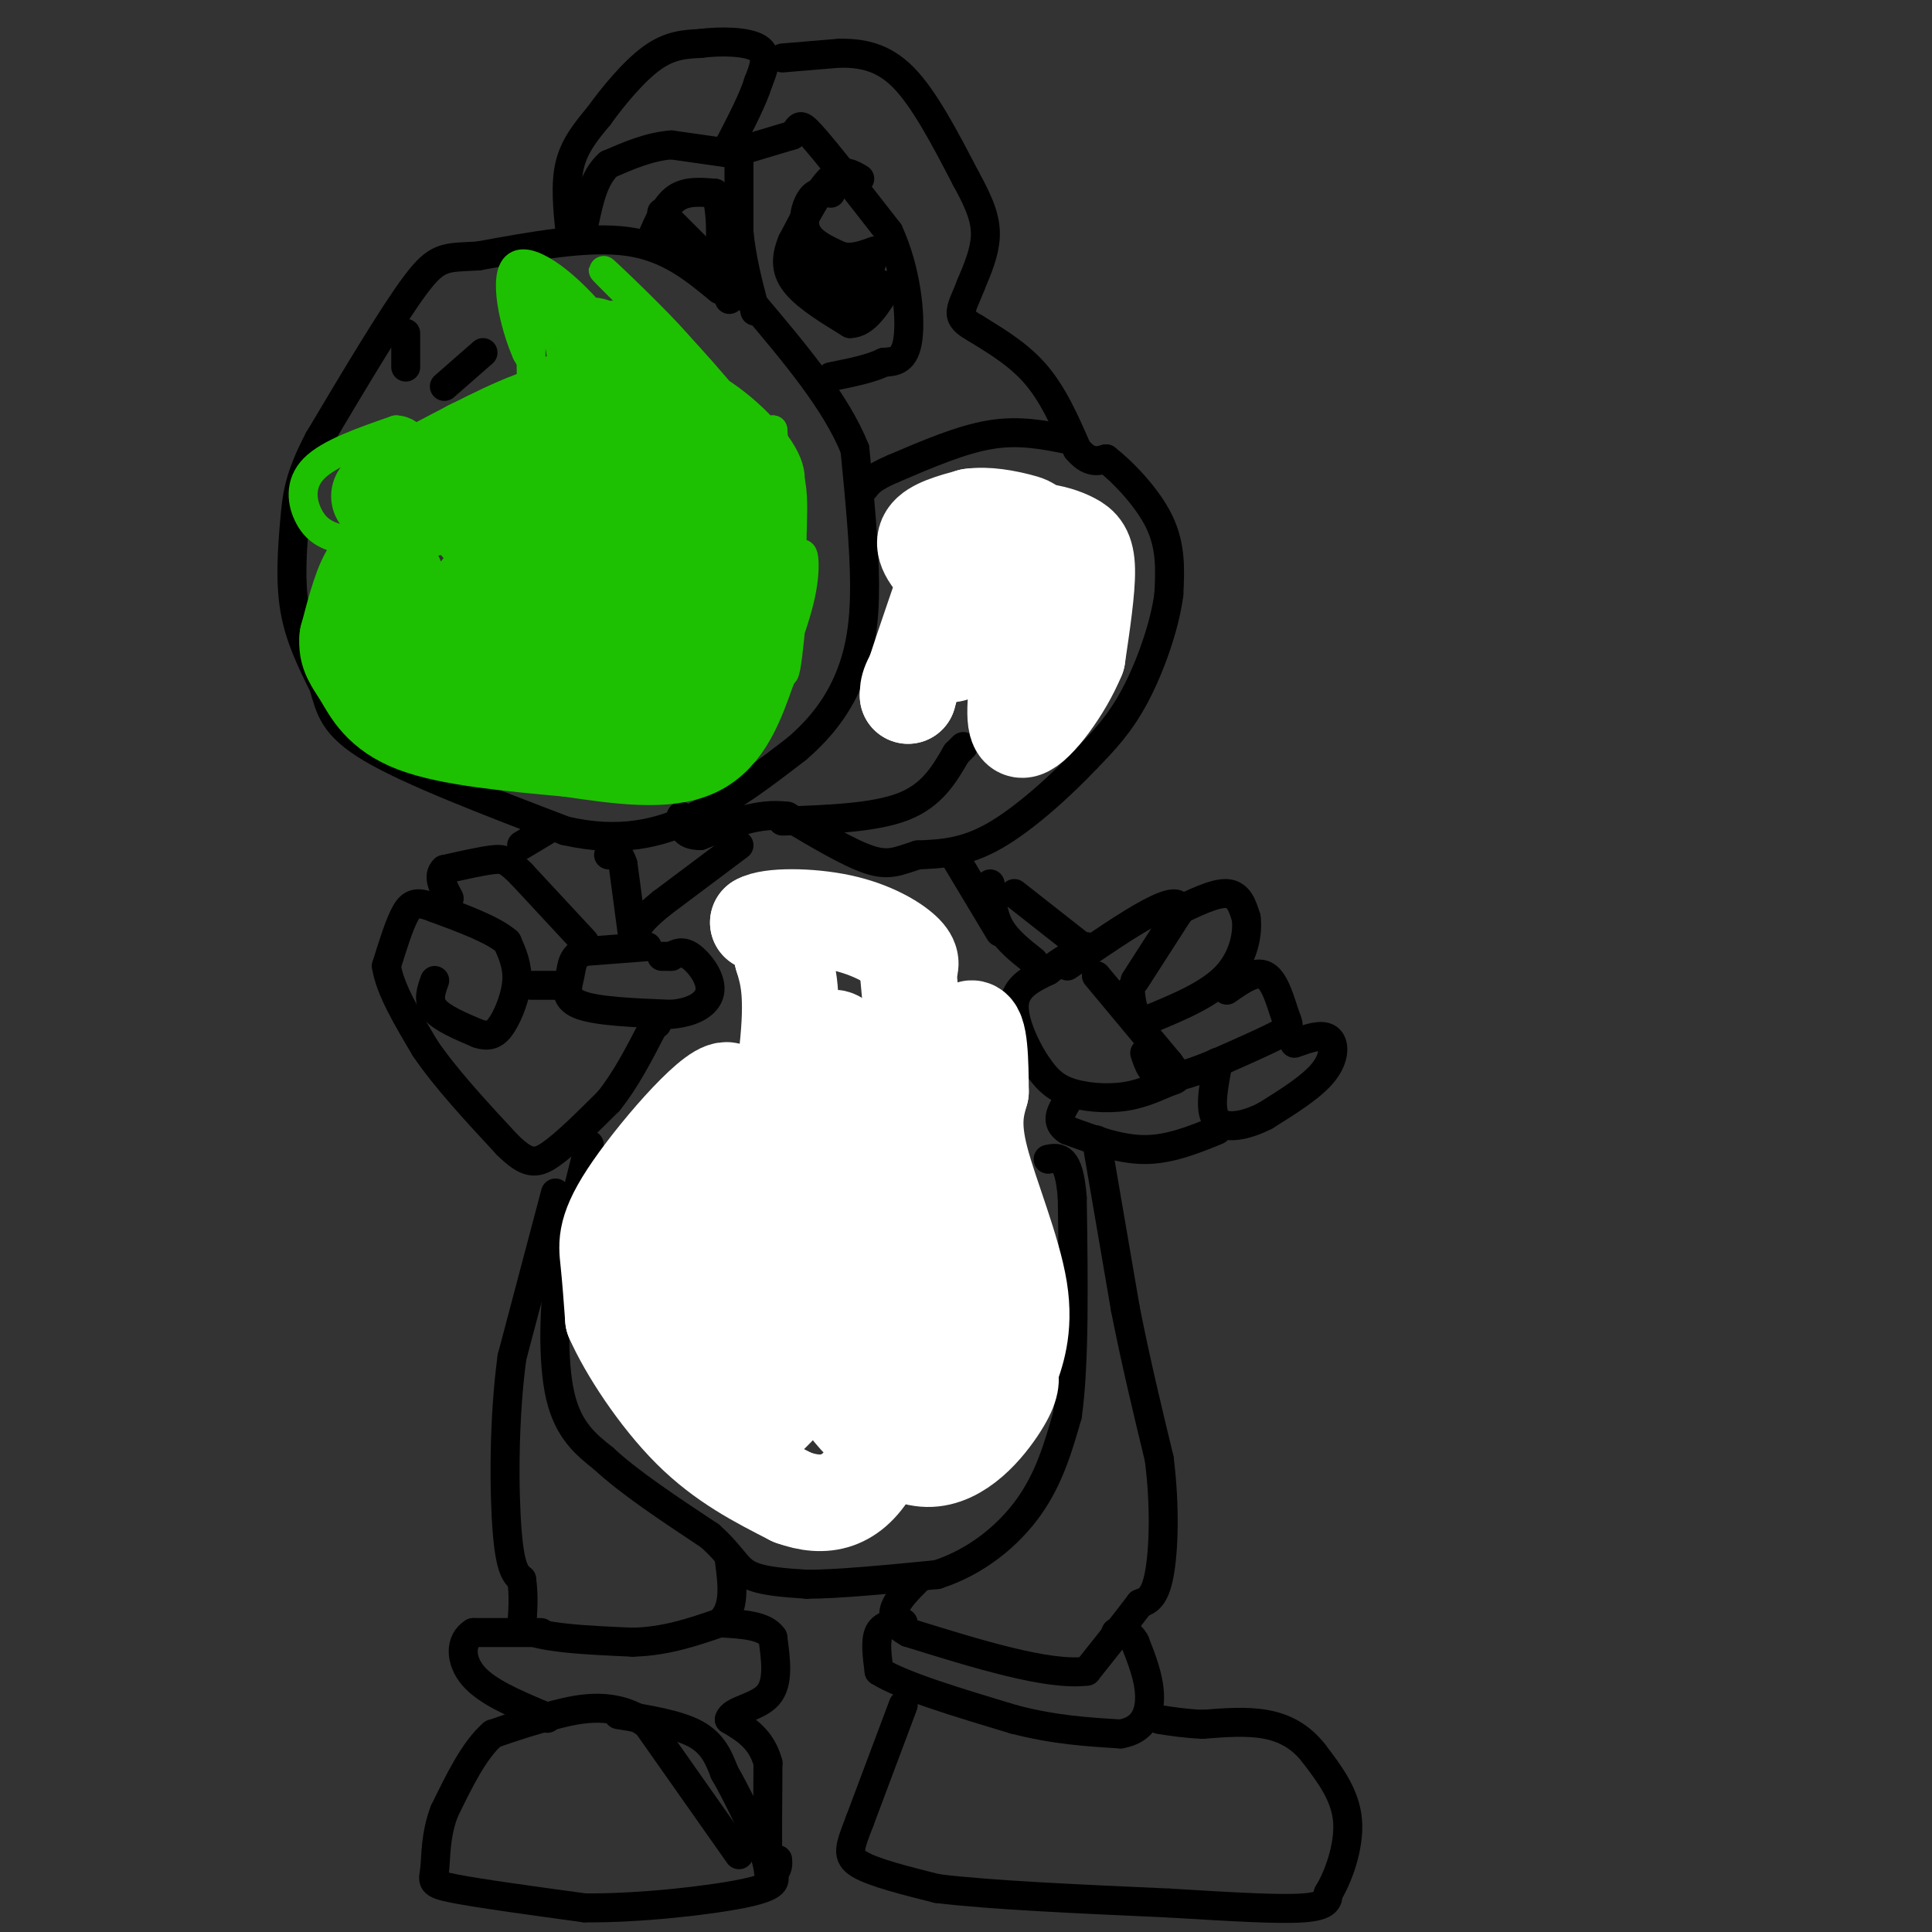 <svg viewBox='0 0 400 400' version='1.1' xmlns='http://www.w3.org/2000/svg' xmlns:xlink='http://www.w3.org/1999/xlink'><rect x="0" y="0" width="400" height="400" fill="#333333" stroke="none"/><g fill='none' stroke='#000000' stroke-width='6' stroke-linecap='round' stroke-linejoin='round'><path d='M149,60c-5.333,-4.417 -10.667,-8.833 -19,-10c-8.333,-1.167 -19.667,0.917 -31,3'/><path d='M99,53c-6.822,0.378 -8.378,-0.178 -13,6c-4.622,6.178 -12.311,19.089 -20,32'/><path d='M66,91c-4.155,7.917 -4.542,11.708 -5,17c-0.458,5.292 -0.988,12.083 0,18c0.988,5.917 3.494,10.958 6,16'/><path d='M67,142c1.378,4.622 1.822,8.178 10,13c8.178,4.822 24.089,10.911 40,17'/><path d='M117,172c11.289,2.600 19.511,0.600 27,-3c7.489,-3.600 14.244,-8.800 21,-14'/><path d='M165,155c5.536,-4.762 8.875,-9.667 11,-15c2.125,-5.333 3.036,-11.095 3,-19c-0.036,-7.905 -1.018,-17.952 -2,-28'/><path d='M177,93c-3.833,-9.667 -12.417,-19.833 -21,-30'/><path d='M156,63c-4.333,-5.167 -4.667,-3.083 -5,-1'/><path d='M154,31c0.000,0.000 10.000,-3.000 10,-3'/><path d='M164,28c1.733,-1.356 1.067,-3.244 4,0c2.933,3.244 9.467,11.622 16,20'/><path d='M184,48c3.600,7.778 4.600,17.222 4,22c-0.600,4.778 -2.800,4.889 -5,5'/><path d='M183,75c-2.667,1.333 -6.833,2.167 -11,3'/><path d='M153,32c0.000,0.000 -14.000,-2.000 -14,-2'/><path d='M139,30c-4.500,0.333 -8.750,2.167 -13,4'/><path d='M126,34c-3.000,2.667 -4.000,7.333 -5,12'/><path d='M118,48c-0.500,-5.000 -1.000,-10.000 0,-14c1.000,-4.000 3.500,-7.000 6,-10'/><path d='M124,24c2.933,-4.089 7.267,-9.311 11,-12c3.733,-2.689 6.867,-2.844 10,-3'/><path d='M145,9c4.222,-0.556 9.778,-0.444 12,1c2.222,1.444 1.111,4.222 0,7'/><path d='M157,17c-1.000,3.333 -3.500,8.167 -6,13'/><path d='M151,30c-1.000,2.167 -0.500,1.083 0,0'/><path d='M162,12c0.000,0.000 12.000,-1.000 12,-1'/><path d='M174,11c4.178,0.022 8.622,0.578 13,5c4.378,4.422 8.689,12.711 13,21'/><path d='M200,37c3.044,5.489 4.156,8.711 4,12c-0.156,3.289 -1.578,6.644 -3,10'/><path d='M201,59c-1.044,2.756 -2.156,4.644 -2,6c0.156,1.356 1.578,2.178 3,3'/><path d='M202,68c2.733,1.756 8.067,4.644 12,9c3.933,4.356 6.467,10.178 9,16'/><path d='M223,93c2.500,3.000 4.250,2.500 6,2'/><path d='M229,95c3.289,2.533 8.511,7.867 11,13c2.489,5.133 2.244,10.067 2,15'/><path d='M242,123c-0.800,6.422 -3.800,14.978 -7,21c-3.200,6.022 -6.600,9.511 -10,13'/><path d='M225,157c-5.067,5.400 -12.733,12.400 -19,16c-6.267,3.600 -11.133,3.800 -16,4'/><path d='M190,177c-3.956,1.244 -5.844,2.356 -10,1c-4.156,-1.356 -10.578,-5.178 -17,-9'/><path d='M163,169c-5.833,-0.833 -11.917,1.583 -18,4'/><path d='M145,173c-3.667,0.000 -3.833,-2.000 -4,-4'/><path d='M221,91c-5.000,-1.000 -10.000,-2.000 -16,-1c-6.000,1.000 -13.000,4.000 -20,7'/><path d='M185,97c-4.333,1.833 -5.167,2.917 -6,4'/><path d='M153,31c0.000,0.000 0.000,17.000 0,17'/><path d='M153,48c0.500,5.333 1.750,10.167 3,15'/><path d='M156,63c0.500,2.500 0.250,1.250 0,0'/><path d='M178,37c-1.833,-1.083 -3.667,-2.167 -6,0c-2.333,2.167 -5.167,7.583 -8,13'/><path d='M164,50c-1.511,3.667 -1.289,6.333 1,9c2.289,2.667 6.644,5.333 11,8'/><path d='M176,67c3.167,0.000 5.583,-4.000 8,-8'/><path d='M172,40c-1.422,-0.244 -2.844,-0.489 -4,1c-1.156,1.489 -2.044,4.711 -1,7c1.044,2.289 4.022,3.644 7,5'/><path d='M174,53c2.333,0.667 4.667,-0.167 7,-1'/><path d='M181,52c0.289,1.800 -2.489,6.800 -5,8c-2.511,1.200 -4.756,-1.400 -7,-4'/><path d='M169,56c-1.833,-1.798 -2.917,-4.292 -2,-3c0.917,1.292 3.833,6.369 6,8c2.167,1.631 3.583,-0.185 5,-2'/><path d='M178,59c1.756,-0.711 3.644,-1.489 2,-2c-1.644,-0.511 -6.822,-0.756 -12,-1'/><path d='M168,56c-2.000,-0.167 -1.000,-0.083 0,0'/><path d='M135,49c1.417,-3.250 2.833,-6.500 5,-8c2.167,-1.500 5.083,-1.250 8,-1'/><path d='M148,40c1.500,2.667 1.250,9.833 1,17'/><path d='M137,44c0.000,0.000 8.000,8.000 8,8'/><path d='M145,52c1.333,1.500 0.667,1.250 0,1'/><path d='M162,170c9.500,-0.333 19.000,-0.667 25,-3c6.000,-2.333 8.500,-6.667 11,-11'/><path d='M198,156c2.000,-2.000 1.500,-1.500 1,-1'/><path d='M100,73c0.000,0.000 -8.000,7.000 -8,7'/><path d='M84,76c0.000,0.000 0.000,-7.000 0,-7'/><path d='M198,178c0.000,0.000 9.000,15.000 9,15'/><path d='M227,202c0.000,0.000 15.000,18.000 15,18'/><path d='M242,220c2.694,3.509 1.928,3.281 0,4c-1.928,0.719 -5.019,2.386 -9,3c-3.981,0.614 -8.852,0.175 -12,-1c-3.148,-1.175 -4.574,-3.088 -6,-5'/><path d='M215,221c-2.356,-3.356 -5.244,-9.244 -5,-13c0.244,-3.756 3.622,-5.378 7,-7'/><path d='M217,201c2.500,-2.000 5.250,-3.500 8,-5'/><path d='M235,203c0.000,0.000 9.000,-14.000 9,-14'/><path d='M244,189c0.822,-2.667 -1.622,-2.333 -6,0c-4.378,2.333 -10.689,6.667 -17,11'/><path d='M243,189c4.250,-2.083 8.500,-4.167 11,-4c2.500,0.167 3.250,2.583 4,5'/><path d='M258,190c0.444,3.044 -0.444,8.156 -4,12c-3.556,3.844 -9.778,6.422 -16,9'/><path d='M238,211c-3.333,0.500 -3.667,-2.750 -4,-6'/><path d='M254,205c2.976,-2.089 5.952,-4.179 8,-3c2.048,1.179 3.167,5.625 4,8c0.833,2.375 1.381,2.679 -1,4c-2.381,1.321 -7.690,3.661 -13,6'/><path d='M252,220c-4.289,1.822 -8.511,3.378 -11,3c-2.489,-0.378 -3.244,-2.689 -4,-5'/><path d='M268,216c2.800,-1.000 5.600,-2.000 7,-1c1.400,1.000 1.400,4.000 -1,7c-2.400,3.000 -7.200,6.000 -12,9'/><path d='M262,231c-4.089,2.111 -8.311,2.889 -10,1c-1.689,-1.889 -0.844,-6.444 0,-11'/><path d='M252,221c0.000,-1.833 0.000,-0.917 0,0'/><path d='M252,234c-4.917,2.000 -9.833,4.000 -15,4c-5.167,0.000 -10.583,-2.000 -16,-4'/><path d='M221,234c-2.667,-1.667 -1.333,-3.833 0,-6'/><path d='M205,183c0.250,3.167 0.500,6.333 2,9c1.500,2.667 4.250,4.833 7,7'/><path d='M210,185c0.000,0.000 14.000,11.000 14,11'/><path d='M134,196c0.000,0.000 -13.000,1.000 -13,1'/><path d='M121,197c-2.583,0.952 -2.542,2.833 -3,5c-0.458,2.167 -1.417,4.619 2,6c3.417,1.381 11.208,1.690 19,2'/><path d='M139,210c4.940,-0.405 7.792,-2.417 8,-5c0.208,-2.583 -2.226,-5.738 -4,-7c-1.774,-1.262 -2.887,-0.631 -4,0'/><path d='M139,198c-1.000,0.000 -1.500,0.000 -2,0'/><path d='M131,194c0.000,0.000 -2.000,-15.000 -2,-15'/><path d='M129,179c-0.833,-2.833 -1.917,-2.417 -3,-2'/><path d='M113,172c0.000,0.000 -5.000,3.000 -5,3'/><path d='M121,195c0.000,0.000 -13.000,-14.000 -13,-14'/><path d='M108,181c-2.911,-2.933 -3.689,-3.267 -6,-3c-2.311,0.267 -6.156,1.133 -10,2'/><path d='M92,180c-1.500,1.333 -0.250,3.667 1,6'/><path d='M90,203c-0.750,2.083 -1.500,4.167 0,6c1.500,1.833 5.250,3.417 9,5'/><path d='M99,214c2.321,0.762 3.625,0.167 5,-2c1.375,-2.167 2.821,-5.905 3,-9c0.179,-3.095 -0.911,-5.548 -2,-8'/><path d='M105,195c-2.833,-2.500 -8.917,-4.750 -15,-7'/><path d='M90,188c-3.489,-1.356 -4.711,-1.244 -6,1c-1.289,2.244 -2.644,6.622 -4,11'/><path d='M80,200c0.667,4.667 4.333,10.833 8,17'/><path d='M88,217c4.167,6.167 10.583,13.083 17,20'/><path d='M105,237c4.111,4.044 5.889,4.156 9,2c3.111,-2.156 7.556,-6.578 12,-11'/><path d='M126,228c3.500,-4.333 6.250,-9.667 9,-15'/><path d='M135,213c1.667,-2.667 1.333,-1.833 1,-1'/><path d='M116,204c0.000,0.000 -6.000,0.000 -6,0'/><path d='M153,175c0.000,0.000 -16.000,12.000 -16,12'/><path d='M137,187c-3.500,2.833 -4.250,3.917 -5,5'/><path d='M122,237c0.000,0.000 -6.000,24.000 -6,24'/><path d='M116,261c-1.333,9.378 -1.667,20.822 0,28c1.667,7.178 5.333,10.089 9,13'/><path d='M125,302c5.167,4.833 13.583,10.417 22,16'/><path d='M147,318c4.667,4.178 5.333,6.622 8,8c2.667,1.378 7.333,1.689 12,2'/><path d='M167,328c6.500,0.000 16.750,-1.000 27,-2'/><path d='M194,326c8.067,-2.578 14.733,-8.022 19,-14c4.267,-5.978 6.133,-12.489 8,-19'/><path d='M221,293c1.500,-10.667 1.250,-27.833 1,-45'/><path d='M222,248c-0.667,-8.833 -2.833,-8.417 -5,-8'/><path d='M115,247c0.000,0.000 -9.000,34.000 -9,34'/><path d='M106,281c-1.756,12.844 -1.644,27.956 -1,36c0.644,8.044 1.822,9.022 3,10'/><path d='M108,327c0.500,3.333 0.250,6.667 0,10'/><path d='M108,337c3.833,2.167 13.417,2.583 23,3'/><path d='M131,340c6.833,-0.167 12.417,-2.083 18,-4'/><path d='M149,336c3.333,-2.833 2.667,-7.917 2,-13'/><path d='M227,236c0.000,0.000 6.000,35.000 6,35'/><path d='M233,271c2.167,11.000 4.583,21.000 7,31'/><path d='M240,302c1.267,9.889 0.933,19.111 0,24c-0.933,4.889 -2.467,5.444 -4,6'/><path d='M236,332c-2.500,3.333 -6.750,8.667 -11,14'/><path d='M225,346c-8.000,1.000 -22.500,-3.500 -37,-8'/><path d='M188,338c-5.833,-3.167 -1.917,-7.083 2,-11'/><path d='M187,336c-2.083,0.167 -4.167,0.333 -5,2c-0.833,1.667 -0.417,4.833 0,8'/><path d='M182,346c4.667,3.000 16.333,6.500 28,10'/><path d='M210,356c8.333,2.167 15.167,2.583 22,3'/><path d='M232,359c4.889,-0.822 6.111,-4.378 6,-8c-0.111,-3.622 -1.556,-7.311 -3,-11'/><path d='M235,340c-1.167,-2.167 -2.583,-2.083 -4,-2'/><path d='M187,353c0.000,0.000 -9.000,24.000 -9,24'/><path d='M178,377c-2.111,5.511 -2.889,7.289 0,9c2.889,1.711 9.444,3.356 16,5'/><path d='M194,391c10.667,1.333 29.333,2.167 48,3'/><path d='M242,394c13.467,0.822 23.133,1.378 28,1c4.867,-0.378 4.933,-1.689 5,-3'/><path d='M275,392c1.978,-3.178 4.422,-9.622 4,-15c-0.422,-5.378 -3.711,-9.689 -7,-14'/><path d='M272,363c-2.733,-3.511 -6.067,-5.289 -10,-6c-3.933,-0.711 -8.467,-0.356 -13,0'/><path d='M249,357c-3.667,-0.167 -6.333,-0.583 -9,-1'/><path d='M112,338c0.000,0.000 -14.000,0.000 -14,0'/><path d='M98,338c-2.800,1.644 -2.800,5.756 0,9c2.800,3.244 8.400,5.622 14,8'/><path d='M112,355c2.333,1.333 1.167,0.667 0,0'/><path d='M153,384c0.000,0.000 -19.000,-27.000 -19,-27'/><path d='M134,357c-6.600,-4.822 -13.600,-3.378 -19,-2c-5.400,1.378 -9.200,2.689 -13,4'/><path d='M102,359c-3.833,3.333 -6.917,9.667 -10,16'/><path d='M92,375c-1.917,5.000 -1.708,9.500 -2,12c-0.292,2.500 -1.083,3.000 4,4c5.083,1.000 16.042,2.500 27,4'/><path d='M121,395c11.267,0.133 25.933,-1.533 33,-3c7.067,-1.467 6.533,-2.733 6,-4'/><path d='M160,388c1.167,-1.167 1.083,-2.083 1,-3'/><path d='M128,355c6.167,1.000 12.333,2.000 16,4c3.667,2.000 4.833,5.000 6,8'/><path d='M150,367c2.333,4.000 5.167,10.000 8,16'/><path d='M158,383c1.467,4.089 1.133,6.311 1,3c-0.133,-3.311 -0.067,-12.156 0,-21'/><path d='M159,365c-1.333,-5.000 -4.667,-7.000 -8,-9'/><path d='M151,356c0.489,-1.978 5.711,-2.422 8,-5c2.289,-2.578 1.644,-7.289 1,-12'/><path d='M160,339c-1.667,-2.500 -6.333,-2.750 -11,-3'/></g>
<g fill='none' stroke='#1EC101' stroke-width='6' stroke-linecap='round' stroke-linejoin='round'><path d='M120,104c1.654,11.151 3.308,22.302 3,29c-0.308,6.698 -2.577,8.944 -5,3c-2.423,-5.944 -5.000,-20.079 -5,-28c0.000,-7.921 2.577,-9.628 5,-13c2.423,-3.372 4.691,-8.408 7,-6c2.309,2.408 4.660,12.259 5,19c0.340,6.741 -1.330,10.370 -3,14'/><path d='M127,122c-2.932,3.843 -8.761,6.451 -14,7c-5.239,0.549 -9.888,-0.962 -13,-6c-3.112,-5.038 -4.688,-13.603 -3,-21c1.688,-7.397 6.640,-13.625 10,-17c3.360,-3.375 5.129,-3.899 7,0c1.871,3.899 3.846,12.219 2,19c-1.846,6.781 -7.511,12.024 -11,14c-3.489,1.976 -4.801,0.684 -7,-1c-2.199,-1.684 -5.284,-3.761 -7,-9c-1.716,-5.239 -2.062,-13.640 0,-18c2.062,-4.360 6.531,-4.680 11,-5'/><path d='M102,85c3.715,-1.320 7.501,-2.118 12,0c4.499,2.118 9.709,7.154 11,12c1.291,4.846 -1.337,9.502 -5,12c-3.663,2.498 -8.361,2.839 -14,3c-5.639,0.161 -12.218,0.141 -16,-1c-3.782,-1.141 -4.766,-3.402 -6,-5c-1.234,-1.598 -2.717,-2.533 0,-5c2.717,-2.467 9.636,-6.465 16,-8c6.364,-1.535 12.175,-0.605 15,1c2.825,1.605 2.664,3.887 0,7c-2.664,3.113 -7.832,7.056 -13,11'/><path d='M102,112c8.448,-1.675 36.068,-11.363 32,-10c-4.068,1.363 -39.822,13.778 -36,16c3.822,2.222 47.221,-5.748 49,-5c1.779,0.748 -38.063,10.214 -53,14c-14.937,3.786 -4.968,1.893 5,0'/><path d='M99,127c16.223,-1.467 54.281,-5.133 52,-2c-2.281,3.133 -44.900,13.067 -50,16c-5.100,2.933 27.319,-1.133 31,-1c3.681,0.133 -21.377,4.467 -27,6c-5.623,1.533 8.188,0.267 22,-1'/><path d='M127,145c8.420,-0.582 18.471,-1.536 12,0c-6.471,1.536 -29.463,5.563 -38,5c-8.537,-0.563 -2.619,-5.717 3,-11c5.619,-5.283 10.939,-10.694 13,-11c2.061,-0.306 0.863,4.495 0,7c-0.863,2.505 -1.389,2.716 -5,3c-3.611,0.284 -10.305,0.642 -17,1'/><path d='M95,139c-4.397,-0.172 -6.889,-1.101 -7,-5c-0.111,-3.899 2.160,-10.767 5,-15c2.840,-4.233 6.249,-5.832 13,-6c6.751,-0.168 16.846,1.093 21,4c4.154,2.907 2.368,7.459 0,11c-2.368,3.541 -5.319,6.069 -13,6c-7.681,-0.069 -20.092,-2.737 -26,-4c-5.908,-1.263 -5.314,-1.122 -6,-3c-0.686,-1.878 -2.654,-5.777 -2,-9c0.654,-3.223 3.928,-5.771 9,-8c5.072,-2.229 11.943,-4.139 17,-3c5.057,1.139 8.302,5.325 8,8c-0.302,2.675 -4.151,3.837 -8,5'/><path d='M106,120c-3.534,1.464 -8.368,2.623 -14,1c-5.632,-1.623 -12.063,-6.028 -15,-9c-2.937,-2.972 -2.381,-4.510 -1,-7c1.381,-2.490 3.586,-5.932 7,-8c3.414,-2.068 8.037,-2.761 11,-1c2.963,1.761 4.267,5.975 4,9c-0.267,3.025 -2.105,4.860 -7,6c-4.895,1.140 -12.848,1.584 -18,1c-5.152,-0.584 -7.502,-2.196 -9,-5c-1.498,-2.804 -2.142,-6.801 1,-10c3.142,-3.199 10.071,-5.599 17,-8'/><path d='M82,89c3.931,0.151 5.258,4.528 6,8c0.742,3.472 0.898,6.038 0,8c-0.898,1.962 -2.850,3.319 -5,3c-2.150,-0.319 -4.498,-2.315 -6,-5c-1.502,-2.685 -2.159,-6.059 -1,-8c1.159,-1.941 4.135,-2.448 7,-2c2.865,0.448 5.618,1.852 7,4c1.382,2.148 1.391,5.040 1,8c-0.391,2.960 -1.182,5.989 -4,8c-2.818,2.011 -7.662,3.003 -9,3c-1.338,-0.003 0.831,-1.002 3,-2'/><path d='M81,114c9.577,-2.116 32.018,-6.406 43,-8c10.982,-1.594 10.504,-0.493 8,2c-2.504,2.493 -7.033,6.378 -18,9c-10.967,2.622 -28.373,3.981 -20,3c8.373,-0.981 42.523,-4.303 47,-2c4.477,2.303 -20.721,10.229 -27,12c-6.279,1.771 6.360,-2.615 19,-7'/><path d='M133,123c6.496,-3.179 13.235,-7.628 19,-13c5.765,-5.372 10.556,-11.667 3,-6c-7.556,5.667 -27.457,23.295 -34,19c-6.543,-4.295 0.274,-30.513 1,-38c0.726,-7.487 -4.637,3.756 -10,15'/><path d='M112,100c-2.226,-8.643 -2.792,-37.750 -1,-42c1.792,-4.250 5.940,16.357 6,23c0.060,6.643 -3.970,-0.679 -8,-8'/><path d='M109,73c-2.538,-5.714 -4.882,-15.998 -2,-18c2.882,-2.002 10.989,4.278 17,12c6.011,7.722 9.926,16.887 8,19c-1.926,2.113 -9.693,-2.825 -13,-7c-3.307,-4.175 -2.153,-7.588 -1,-11'/><path d='M118,68c0.813,-2.762 3.346,-4.167 7,-3c3.654,1.167 8.428,4.905 11,8c2.572,3.095 2.942,5.545 2,8c-0.942,2.455 -3.196,4.915 -6,5c-2.804,0.085 -6.157,-2.204 -8,-6c-1.843,-3.796 -2.176,-9.100 -1,-12c1.176,-2.900 3.862,-3.396 7,-2c3.138,1.396 6.730,4.683 9,9c2.270,4.317 3.220,9.662 1,12c-2.220,2.338 -7.610,1.669 -13,1'/><path d='M127,88c-3.359,-1.408 -5.255,-5.426 -6,-9c-0.745,-3.574 -0.338,-6.702 3,-8c3.338,-1.298 9.606,-0.764 15,4c5.394,4.764 9.914,13.759 11,18c1.086,4.241 -1.262,3.728 -3,4c-1.738,0.272 -2.865,1.327 -7,0c-4.135,-1.327 -11.279,-5.038 -15,-9c-3.721,-3.962 -4.018,-8.175 -2,-11c2.018,-2.825 6.351,-4.260 12,-2c5.649,2.260 12.614,8.217 16,13c3.386,4.783 3.193,8.391 3,12'/><path d='M154,100c-1.714,2.917 -7.499,4.209 -13,2c-5.501,-2.209 -10.718,-7.919 -13,-12c-2.282,-4.081 -1.628,-6.535 -1,-8c0.628,-1.465 1.231,-1.943 4,-3c2.769,-1.057 7.704,-2.693 14,0c6.296,2.693 13.952,9.716 17,15c3.048,5.284 1.487,8.829 -2,10c-3.487,1.171 -8.900,-0.031 -13,-1c-4.100,-0.969 -6.886,-1.705 -8,-6c-1.114,-4.295 -0.557,-12.147 0,-20'/><path d='M139,77c1.298,-3.381 4.542,-1.833 1,-6c-3.542,-4.167 -13.869,-14.048 -15,-15c-1.131,-0.952 6.935,7.024 15,15'/><path d='M140,71c6.702,7.250 15.958,17.875 20,25c4.042,7.125 2.869,10.750 2,9c-0.869,-1.750 -1.435,-8.875 -2,-16'/><path d='M160,89c-0.167,2.833 0.417,17.917 1,33'/><path d='M161,122c-0.156,-0.285 -1.044,-17.499 -1,-14c0.044,3.499 1.022,27.711 2,31c0.978,3.289 1.956,-14.345 3,-21c1.044,-6.655 2.156,-2.330 1,4c-1.156,6.330 -4.578,14.665 -8,23'/><path d='M158,145c-0.529,-1.330 2.150,-16.155 2,-18c-0.150,-1.845 -3.129,9.290 -6,15c-2.871,5.710 -5.636,5.994 -8,6c-2.364,0.006 -4.329,-0.268 -5,-2c-0.671,-1.732 -0.049,-4.924 2,-8c2.049,-3.076 5.524,-6.038 9,-9'/><path d='M152,129c-3.117,1.751 -15.409,10.628 -13,6c2.409,-4.628 19.518,-22.762 21,-25c1.482,-2.238 -12.665,11.421 -27,19c-14.335,7.579 -28.859,9.079 -33,7c-4.141,-2.079 2.103,-7.737 9,-13c6.897,-5.263 14.449,-10.132 22,-15'/><path d='M131,108c1.500,-0.333 -5.750,6.333 -13,13'/></g>
<g fill='none' stroke='#1EC101' stroke-width='20' stroke-linecap='round' stroke-linejoin='round'><path d='M147,134c-4.083,4.167 -8.167,8.333 -16,10c-7.833,1.667 -19.417,0.833 -31,0'/><path d='M100,144c-8.822,-2.933 -15.378,-10.267 -18,-15c-2.622,-4.733 -1.311,-6.867 0,-9'/><path d='M82,120c-0.889,-2.467 -3.111,-4.133 -5,-2c-1.889,2.133 -3.444,8.067 -5,14'/><path d='M72,132c-0.369,3.440 1.208,5.042 3,8c1.792,2.958 3.798,7.274 11,10c7.202,2.726 19.601,3.863 32,5'/><path d='M118,155c10.267,1.533 19.933,2.867 26,0c6.067,-2.867 8.533,-9.933 11,-17'/><path d='M155,138c2.094,-7.813 1.829,-18.845 2,-27c0.171,-8.155 0.778,-13.433 -4,-13c-4.778,0.433 -14.940,6.578 -20,10c-5.060,3.422 -5.017,4.121 -5,6c0.017,1.879 0.009,4.940 0,8'/><path d='M128,122c3.101,-2.610 10.854,-13.134 13,-21c2.146,-7.866 -1.315,-13.074 -3,-16c-1.685,-2.926 -1.595,-3.571 -5,-4c-3.405,-0.429 -10.304,-0.641 -16,2c-5.696,2.641 -10.187,8.134 -12,12c-1.813,3.866 -0.946,6.105 0,7c0.946,0.895 1.973,0.448 3,0'/><path d='M108,102c2.537,-1.432 7.381,-5.013 10,-8c2.619,-2.987 3.013,-5.381 2,-7c-1.013,-1.619 -3.432,-2.463 -10,0c-6.568,2.463 -17.284,8.231 -28,14'/><path d='M82,101c-5.000,2.500 -3.500,1.750 -2,1'/></g>
<g fill='none' stroke='#FFFFFF' stroke-width='20' stroke-linecap='round' stroke-linejoin='round'><path d='M191,261c-2.625,-1.631 -5.250,-3.262 -7,-3c-1.750,0.262 -2.625,2.417 -4,-8c-1.375,-10.417 -3.250,-33.405 -7,-35c-3.750,-1.595 -9.375,18.202 -15,38'/><path d='M158,253c-3.202,9.440 -3.708,14.042 -2,6c1.708,-8.042 5.631,-28.726 7,-41c1.369,-12.274 0.185,-16.137 -1,-20'/><path d='M162,198c-1.000,-4.500 -3.000,-5.750 -5,-7'/><path d='M157,191c2.310,-1.393 10.583,-1.375 17,0c6.417,1.375 10.976,4.107 13,6c2.024,1.893 1.512,2.946 1,4'/><path d='M188,201c0.911,9.511 2.689,31.289 2,43c-0.689,11.711 -3.844,13.356 -7,15'/><path d='M183,259c-4.675,5.718 -12.861,12.512 -21,18c-8.139,5.488 -16.230,9.670 -21,8c-4.770,-1.670 -6.220,-9.191 -4,-20c2.220,-10.809 8.110,-24.904 14,-39'/><path d='M151,226c-2.048,-2.262 -14.167,11.583 -20,20c-5.833,8.417 -5.381,11.405 -5,15c0.381,3.595 0.690,7.798 1,12'/><path d='M127,273c2.778,6.356 9.222,16.244 16,23c6.778,6.756 13.889,10.378 21,14'/><path d='M164,310c6.582,2.405 12.537,1.418 17,-7c4.463,-8.418 7.432,-24.266 3,-28c-4.432,-3.734 -16.266,4.648 -22,10c-5.734,5.352 -5.367,7.676 -5,10'/><path d='M157,295c2.271,-1.437 10.448,-10.029 17,-20c6.552,-9.971 11.480,-21.321 14,-27c2.520,-5.679 2.633,-5.686 0,-3c-2.633,2.686 -8.012,8.065 -16,14c-7.988,5.935 -18.584,12.426 -22,12c-3.416,-0.426 0.350,-7.769 5,-18c4.650,-10.231 10.186,-23.352 13,-21c2.814,2.352 2.907,20.176 3,38'/><path d='M171,270c0.285,9.241 -0.501,13.343 3,19c3.501,5.657 11.289,12.869 18,13c6.711,0.131 12.346,-6.820 15,-11c2.654,-4.180 2.327,-5.590 2,-7'/><path d='M209,284c1.238,-3.488 3.333,-8.708 2,-17c-1.333,-8.292 -6.095,-19.655 -8,-27c-1.905,-7.345 -0.952,-10.673 0,-14'/><path d='M203,226c-0.036,-5.893 -0.125,-13.625 -2,-13c-1.875,0.625 -5.536,9.607 -7,23c-1.464,13.393 -0.732,31.196 0,49'/><path d='M194,285c-1.156,11.267 -4.044,14.933 -6,16c-1.956,1.067 -2.978,-0.467 -4,-2'/><path d='M205,122c-4.111,7.578 -8.222,15.156 -8,13c0.222,-2.156 4.778,-14.044 6,-17c1.222,-2.956 -0.889,3.022 -3,9'/><path d='M200,127c-1.067,2.978 -2.234,5.922 -2,3c0.234,-2.922 1.871,-11.710 3,-16c1.129,-4.290 1.751,-4.083 4,-4c2.249,0.083 6.124,0.041 10,0'/><path d='M215,110c2.929,0.310 5.250,1.083 7,2c1.750,0.917 2.929,1.976 3,6c0.071,4.024 -0.964,11.012 -2,18'/><path d='M223,136c-2.711,6.667 -8.489,14.333 -11,15c-2.511,0.667 -1.756,-5.667 -1,-12'/><path d='M211,139c0.778,-3.111 3.222,-4.889 1,-8c-2.222,-3.111 -9.111,-7.556 -16,-12'/><path d='M196,119c-3.778,-3.467 -5.222,-6.133 -4,-8c1.222,-1.867 5.111,-2.933 9,-4'/><path d='M201,107c3.357,-0.488 7.250,0.292 10,1c2.750,0.708 4.357,1.345 1,6c-3.357,4.655 -11.679,13.327 -20,22'/><path d='M192,136c-4.000,5.000 -4.000,6.500 -4,8'/><path d='M188,144c0.667,-2.667 4.333,-13.333 8,-24'/></g>
</svg>